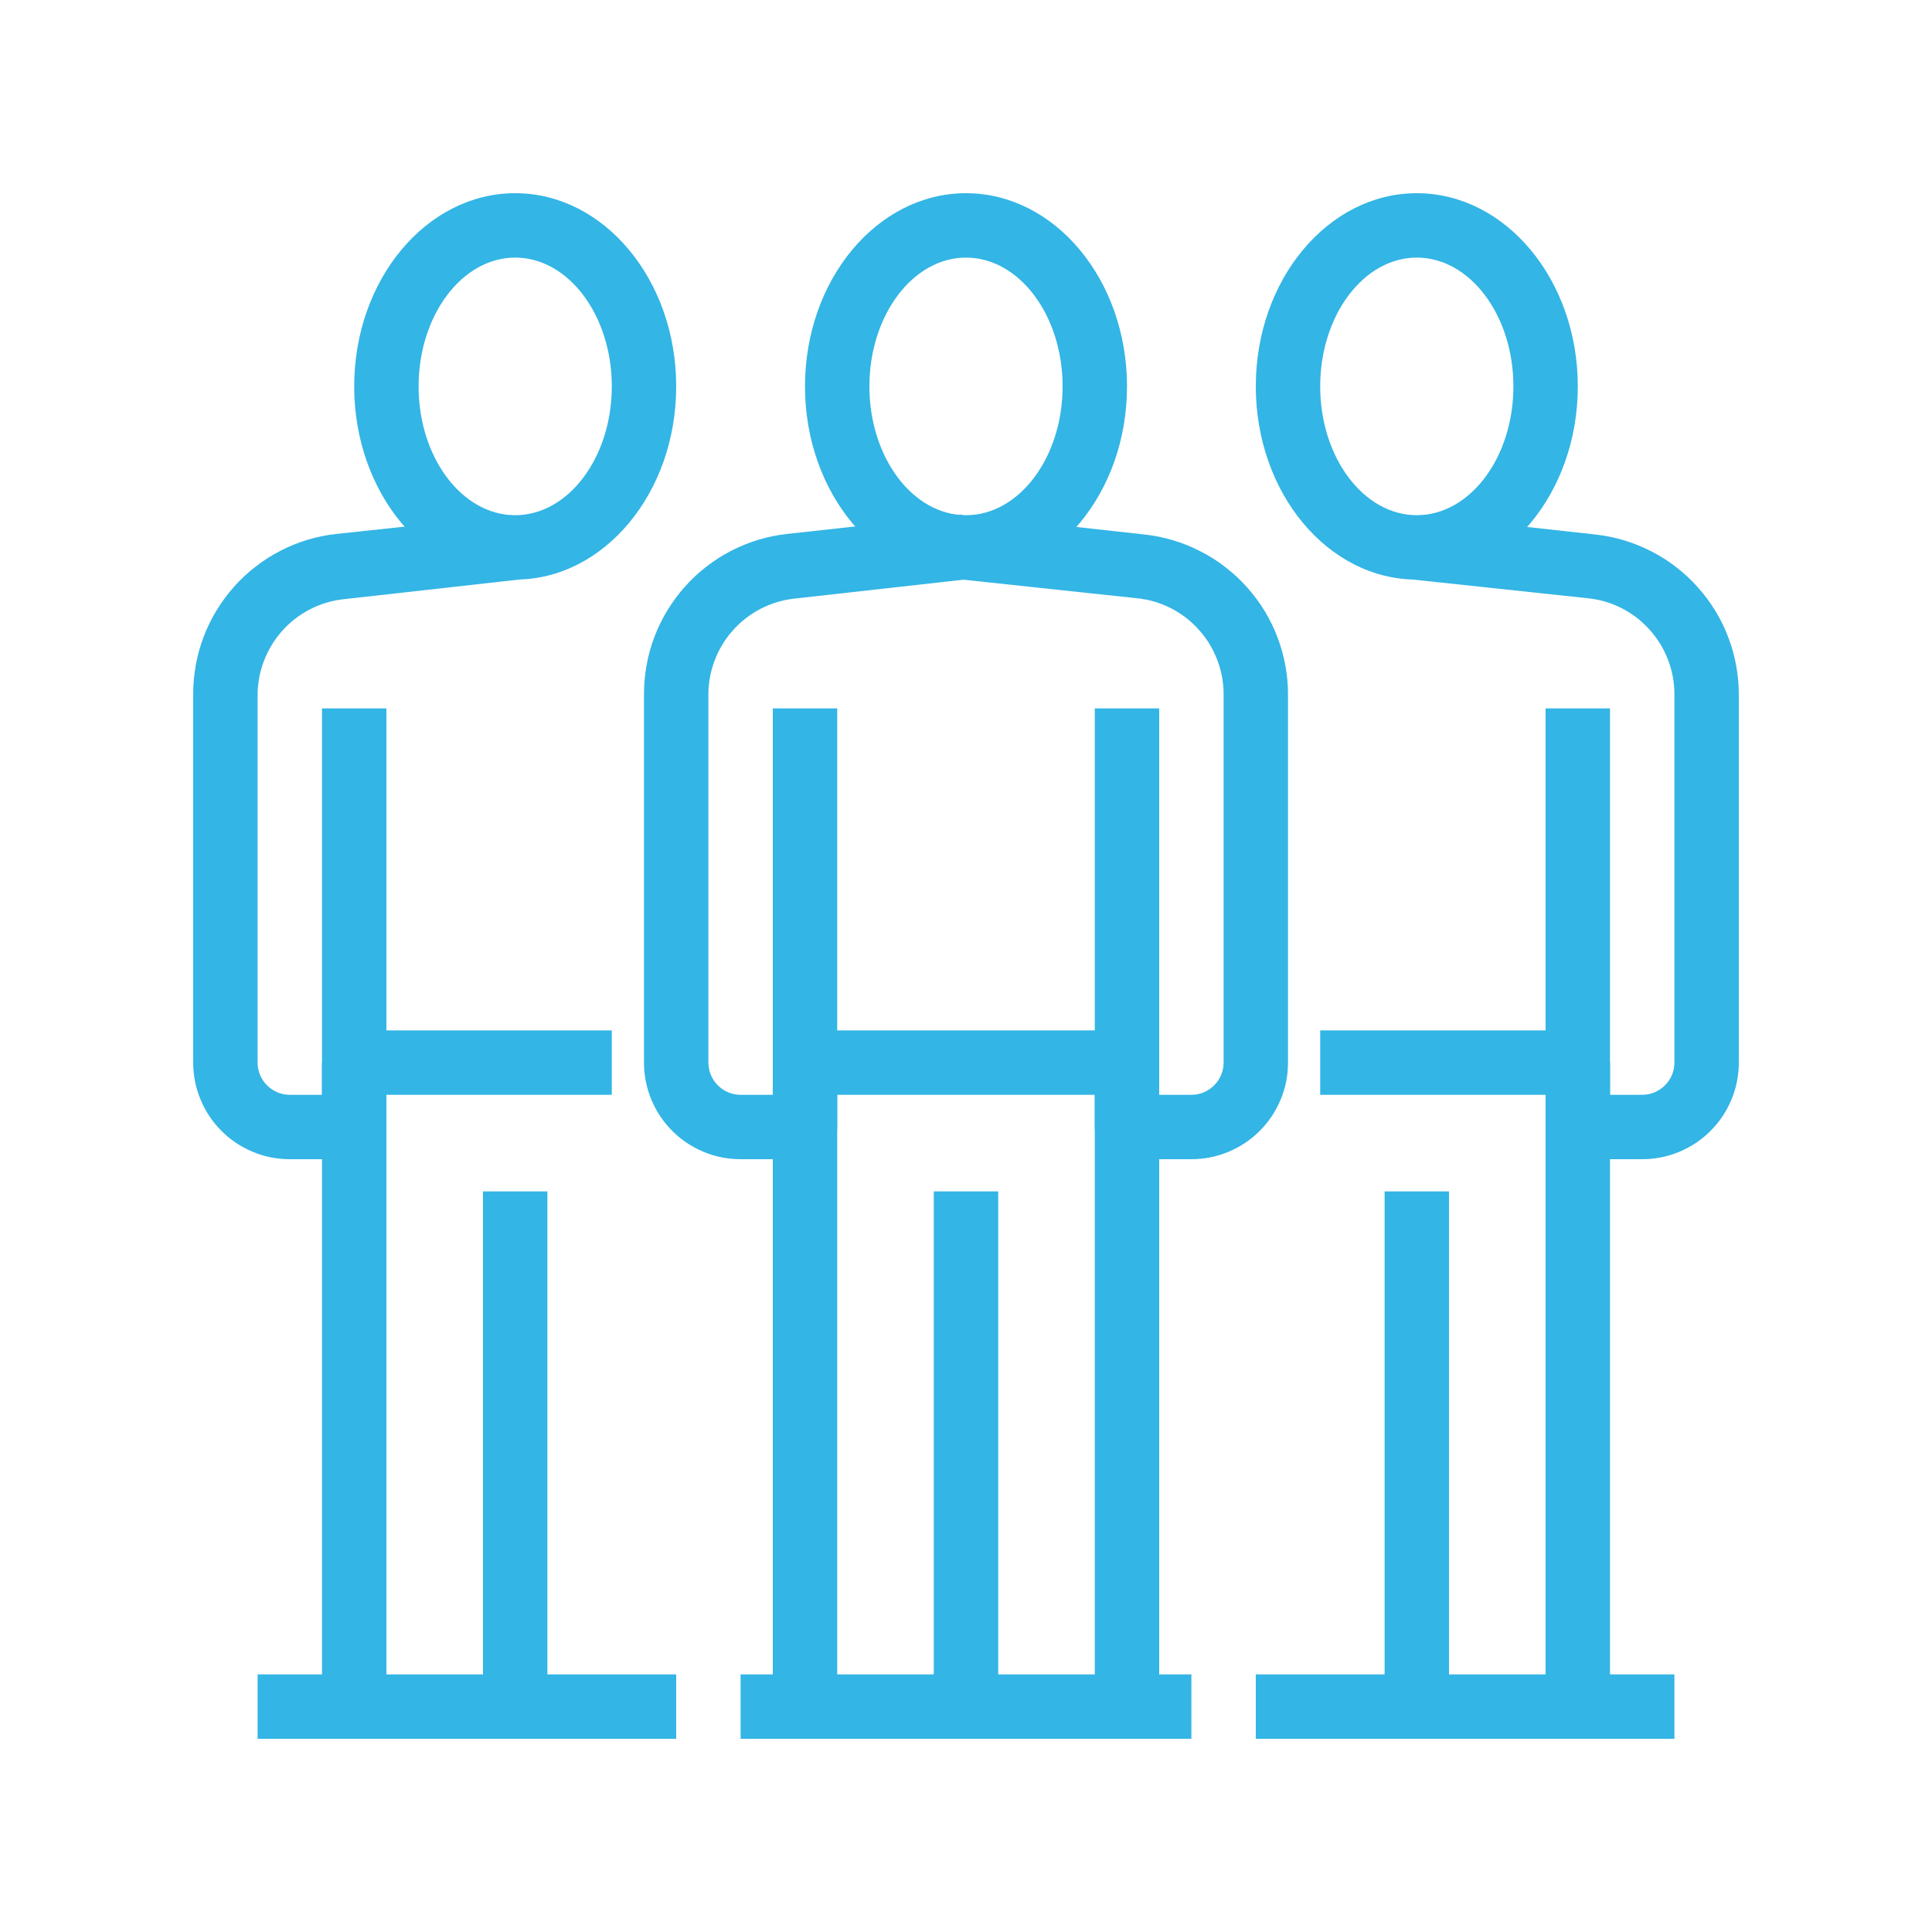 <svg xmlns="http://www.w3.org/2000/svg" xmlns:xlink="http://www.w3.org/1999/xlink" width="100" zoomAndPan="magnify" viewBox="0 0 75 75" height="100" preserveAspectRatio="xMidYMid meet" version="1.0"><defs><clipPath id="d9094d4f1b"><path d="M 31 7.5 L 44 7.5 L 44 23 L 31 23 Z M 31 7.5 " clip-rule="nonzero"/></clipPath><clipPath id="72013eef90"><path d="M 28 65 L 47 65 L 47 67.5 L 28 67.5 Z M 28 65 " clip-rule="nonzero"/></clipPath><clipPath id="c647e763f7"><path d="M 13 7.5 L 27 7.5 L 27 23 L 13 23 Z M 13 7.5 " clip-rule="nonzero"/></clipPath><clipPath id="502f481385"><path d="M 10 65 L 27 65 L 27 67.5 L 10 67.5 Z M 10 65 " clip-rule="nonzero"/></clipPath><clipPath id="69556579e4"><path d="M 7.5 20 L 21 20 L 21 45 L 7.5 45 Z M 7.5 20 " clip-rule="nonzero"/></clipPath><clipPath id="f54ea373ac"><path d="M 48 7.5 L 62 7.5 L 62 23 L 48 23 Z M 48 7.5 " clip-rule="nonzero"/></clipPath><clipPath id="b74b3e9038"><path d="M 48 65 L 65 65 L 65 67.5 L 48 67.5 Z M 48 65 " clip-rule="nonzero"/></clipPath><clipPath id="a9fba2ca19"><path d="M 54 20 L 67.5 20 L 67.5 45 L 54 45 Z M 54 20 " clip-rule="nonzero"/></clipPath></defs><g clip-path="url(#d9094d4f1b)"><path fill="#33b5e5" d="M 37.5 22.5 C 34.051 22.5 31.25 19.137 31.25 15 C 31.25 10.863 34.051 7.5 37.5 7.5 C 40.949 7.5 43.75 10.863 43.75 15 C 43.75 19.137 40.949 22.5 37.5 22.5 Z M 37.5 10 C 35.438 10 33.75 12.238 33.75 15 C 33.75 17.762 35.438 20 37.5 20 C 39.562 20 41.25 17.762 41.25 15 C 41.25 12.238 39.562 10 37.5 10 Z M 37.5 10 " fill-opacity="1" fill-rule="nonzero"/></g><g clip-path="url(#72013eef90)"><path fill="#33b5e5" d="M 28.75 65 L 46.25 65 L 46.25 67.5 L 28.75 67.5 Z M 28.75 65 " fill-opacity="1" fill-rule="nonzero"/></g><path fill="#33b5e5" d="M 30 41.25 L 32.5 41.25 L 32.5 66.25 L 30 66.25 Z M 30 41.25 " fill-opacity="1" fill-rule="nonzero"/><path fill="#33b5e5" d="M 36.25 46.25 L 38.75 46.25 L 38.75 66.25 L 36.25 66.25 Z M 36.25 46.25 " fill-opacity="1" fill-rule="nonzero"/><path fill="#33b5e5" d="M 42.5 41.25 L 45 41.25 L 45 66.25 L 42.5 66.25 Z M 42.5 41.25 " fill-opacity="1" fill-rule="nonzero"/><path fill="#33b5e5" d="M 31.25 45 L 28.75 45 C 28.254 45 27.773 44.906 27.316 44.715 C 26.855 44.523 26.449 44.254 26.098 43.902 C 25.746 43.551 25.477 43.145 25.285 42.684 C 25.094 42.227 25 41.746 25 41.25 L 25 26.977 C 24.996 26.594 25.031 26.211 25.098 25.836 C 25.164 25.457 25.266 25.09 25.402 24.73 C 25.535 24.375 25.703 24.031 25.902 23.703 C 26.102 23.375 26.328 23.066 26.582 22.781 C 26.836 22.496 27.113 22.234 27.418 22 C 27.719 21.766 28.039 21.559 28.383 21.383 C 28.723 21.207 29.074 21.066 29.441 20.953 C 29.809 20.844 30.184 20.766 30.562 20.727 L 37.363 19.977 L 37.637 22.477 L 30.836 23.238 C 30.375 23.289 29.941 23.422 29.527 23.633 C 29.117 23.848 28.758 24.125 28.449 24.473 C 28.141 24.816 27.906 25.207 27.742 25.641 C 27.578 26.074 27.496 26.523 27.5 26.988 L 27.5 41.25 C 27.5 41.414 27.531 41.574 27.594 41.727 C 27.66 41.883 27.75 42.016 27.867 42.133 C 27.984 42.25 28.117 42.34 28.273 42.406 C 28.426 42.469 28.586 42.5 28.75 42.5 L 30 42.5 L 30 27.5 L 32.5 27.5 L 32.5 43.75 C 32.5 43.914 32.469 44.074 32.406 44.227 C 32.34 44.383 32.25 44.516 32.133 44.633 C 32.016 44.75 31.883 44.84 31.727 44.906 C 31.574 44.969 31.414 45 31.25 45 Z M 31.25 45 " fill-opacity="1" fill-rule="nonzero"/><path fill="#33b5e5" d="M 46.25 45 L 43.75 45 C 43.586 45 43.426 44.969 43.273 44.906 C 43.117 44.84 42.984 44.75 42.867 44.633 C 42.75 44.516 42.66 44.383 42.594 44.227 C 42.531 44.074 42.5 43.914 42.5 43.75 L 42.5 27.5 L 45 27.5 L 45 42.5 L 46.25 42.5 C 46.414 42.5 46.574 42.469 46.727 42.406 C 46.883 42.34 47.016 42.25 47.133 42.133 C 47.25 42.016 47.34 41.883 47.406 41.727 C 47.469 41.574 47.5 41.414 47.5 41.25 L 47.5 26.977 C 47.504 26.512 47.422 26.062 47.258 25.629 C 47.094 25.195 46.859 24.805 46.551 24.461 C 46.242 24.113 45.883 23.832 45.473 23.621 C 45.059 23.406 44.625 23.277 44.164 23.227 L 37.363 22.5 L 37.637 20 L 44.438 20.75 C 44.816 20.793 45.191 20.867 45.559 20.98 C 45.926 21.09 46.277 21.234 46.617 21.41 C 46.961 21.586 47.281 21.789 47.582 22.027 C 47.887 22.262 48.164 22.52 48.418 22.809 C 48.672 23.094 48.898 23.398 49.098 23.727 C 49.297 24.055 49.465 24.398 49.598 24.758 C 49.734 25.117 49.836 25.484 49.902 25.859 C 49.969 26.238 50.004 26.617 50 27 L 50 41.25 C 50 41.746 49.906 42.227 49.715 42.684 C 49.523 43.145 49.254 43.551 48.902 43.902 C 48.551 44.254 48.145 44.523 47.684 44.715 C 47.227 44.906 46.746 45 46.25 45 Z M 46.25 45 " fill-opacity="1" fill-rule="nonzero"/><path fill="#33b5e5" d="M 31.25 40 L 43.75 40 L 43.75 42.5 L 31.25 42.5 Z M 31.25 40 " fill-opacity="1" fill-rule="nonzero"/><g clip-path="url(#c647e763f7)"><path fill="#33b5e5" d="M 20 22.5 C 16.551 22.5 13.75 19.137 13.75 15 C 13.75 10.863 16.551 7.5 20 7.5 C 23.449 7.5 26.25 10.863 26.25 15 C 26.25 19.137 23.449 22.5 20 22.5 Z M 20 10 C 17.938 10 16.25 12.238 16.25 15 C 16.25 17.762 17.938 20 20 20 C 22.062 20 23.75 17.762 23.75 15 C 23.75 12.238 22.062 10 20 10 Z M 20 10 " fill-opacity="1" fill-rule="nonzero"/></g><g clip-path="url(#502f481385)"><path fill="#33b5e5" d="M 10 65 L 26.25 65 L 26.25 67.5 L 10 67.5 Z M 10 65 " fill-opacity="1" fill-rule="nonzero"/></g><path fill="#33b5e5" d="M 12.5 41.25 L 15 41.25 L 15 66.25 L 12.5 66.25 Z M 12.5 41.25 " fill-opacity="1" fill-rule="nonzero"/><path fill="#33b5e5" d="M 18.75 46.25 L 21.25 46.25 L 21.25 66.25 L 18.75 66.25 Z M 18.75 46.25 " fill-opacity="1" fill-rule="nonzero"/><g clip-path="url(#69556579e4)"><path fill="#33b5e5" d="M 13.75 45 L 11.25 45 C 10.754 45 10.273 44.906 9.816 44.715 C 9.355 44.523 8.949 44.254 8.598 43.902 C 8.246 43.551 7.977 43.145 7.785 42.684 C 7.594 42.227 7.5 41.746 7.5 41.25 L 7.5 26.977 C 7.496 26.594 7.531 26.211 7.598 25.836 C 7.664 25.457 7.766 25.09 7.902 24.73 C 8.035 24.375 8.203 24.031 8.402 23.703 C 8.602 23.375 8.828 23.066 9.082 22.781 C 9.336 22.496 9.613 22.234 9.918 22 C 10.219 21.766 10.539 21.559 10.883 21.383 C 11.223 21.207 11.574 21.066 11.941 20.953 C 12.309 20.844 12.684 20.766 13.062 20.727 L 19.863 20 L 20.137 22.5 L 13.336 23.262 C 12.875 23.312 12.441 23.445 12.027 23.656 C 11.617 23.871 11.258 24.148 10.949 24.496 C 10.641 24.844 10.406 25.234 10.242 25.668 C 10.078 26.102 9.996 26.551 10 27.012 L 10 41.25 C 10 41.414 10.031 41.574 10.094 41.727 C 10.16 41.883 10.25 42.016 10.367 42.133 C 10.484 42.25 10.617 42.34 10.773 42.406 C 10.926 42.469 11.086 42.5 11.25 42.5 L 12.5 42.5 L 12.5 27.5 L 15 27.5 L 15 43.75 C 15 43.914 14.969 44.074 14.906 44.227 C 14.84 44.383 14.75 44.516 14.633 44.633 C 14.516 44.75 14.383 44.84 14.227 44.906 C 14.074 44.969 13.914 45 13.75 45 Z M 13.75 45 " fill-opacity="1" fill-rule="nonzero"/></g><path fill="#33b5e5" d="M 13.75 40 L 23.75 40 L 23.75 42.5 L 13.75 42.5 Z M 13.75 40 " fill-opacity="1" fill-rule="nonzero"/><g clip-path="url(#f54ea373ac)"><path fill="#33b5e5" d="M 55 22.5 C 51.551 22.5 48.75 19.137 48.75 15 C 48.75 10.863 51.551 7.5 55 7.5 C 58.449 7.5 61.25 10.863 61.25 15 C 61.25 19.137 58.449 22.5 55 22.5 Z M 55 10 C 52.938 10 51.25 12.238 51.25 15 C 51.25 17.762 52.938 20 55 20 C 57.062 20 58.75 17.762 58.75 15 C 58.75 12.238 57.062 10 55 10 Z M 55 10 " fill-opacity="1" fill-rule="nonzero"/></g><g clip-path="url(#b74b3e9038)"><path fill="#33b5e5" d="M 48.75 65 L 65 65 L 65 67.5 L 48.75 67.5 Z M 48.75 65 " fill-opacity="1" fill-rule="nonzero"/></g><path fill="#33b5e5" d="M 53.75 46.25 L 56.25 46.25 L 56.25 66.25 L 53.75 66.25 Z M 53.75 46.25 " fill-opacity="1" fill-rule="nonzero"/><path fill="#33b5e5" d="M 60 41.25 L 62.5 41.25 L 62.5 66.25 L 60 66.25 Z M 60 41.25 " fill-opacity="1" fill-rule="nonzero"/><g clip-path="url(#a9fba2ca19)"><path fill="#33b5e5" d="M 63.75 45 L 61.25 45 C 61.086 45 60.926 44.969 60.773 44.906 C 60.617 44.84 60.484 44.75 60.367 44.633 C 60.25 44.516 60.16 44.383 60.094 44.227 C 60.031 44.074 60 43.914 60 43.75 L 60 27.5 L 62.5 27.5 L 62.5 42.5 L 63.75 42.5 C 63.914 42.5 64.074 42.469 64.227 42.406 C 64.383 42.34 64.516 42.25 64.633 42.133 C 64.75 42.016 64.84 41.883 64.906 41.727 C 64.969 41.574 65 41.414 65 41.25 L 65 26.977 C 65.004 26.512 64.922 26.062 64.758 25.629 C 64.594 25.195 64.359 24.805 64.051 24.461 C 63.742 24.113 63.383 23.832 62.973 23.621 C 62.559 23.406 62.125 23.277 61.664 23.227 L 54.863 22.5 L 55.137 20 L 61.938 20.75 C 62.316 20.793 62.691 20.867 63.059 20.98 C 63.426 21.09 63.777 21.234 64.117 21.41 C 64.461 21.586 64.781 21.789 65.082 22.027 C 65.387 22.262 65.664 22.52 65.918 22.809 C 66.172 23.094 66.398 23.398 66.598 23.727 C 66.797 24.055 66.965 24.398 67.098 24.758 C 67.234 25.117 67.336 25.484 67.402 25.859 C 67.469 26.238 67.504 26.617 67.5 27 L 67.5 41.25 C 67.5 41.746 67.406 42.227 67.215 42.684 C 67.023 43.145 66.754 43.551 66.402 43.902 C 66.051 44.254 65.645 44.523 65.184 44.715 C 64.727 44.906 64.246 45 63.75 45 Z M 63.75 45 " fill-opacity="1" fill-rule="nonzero"/></g><path fill="#33b5e5" d="M 51.25 40 L 61.25 40 L 61.25 42.5 L 51.25 42.5 Z M 51.25 40 " fill-opacity="1" fill-rule="nonzero"/></svg>